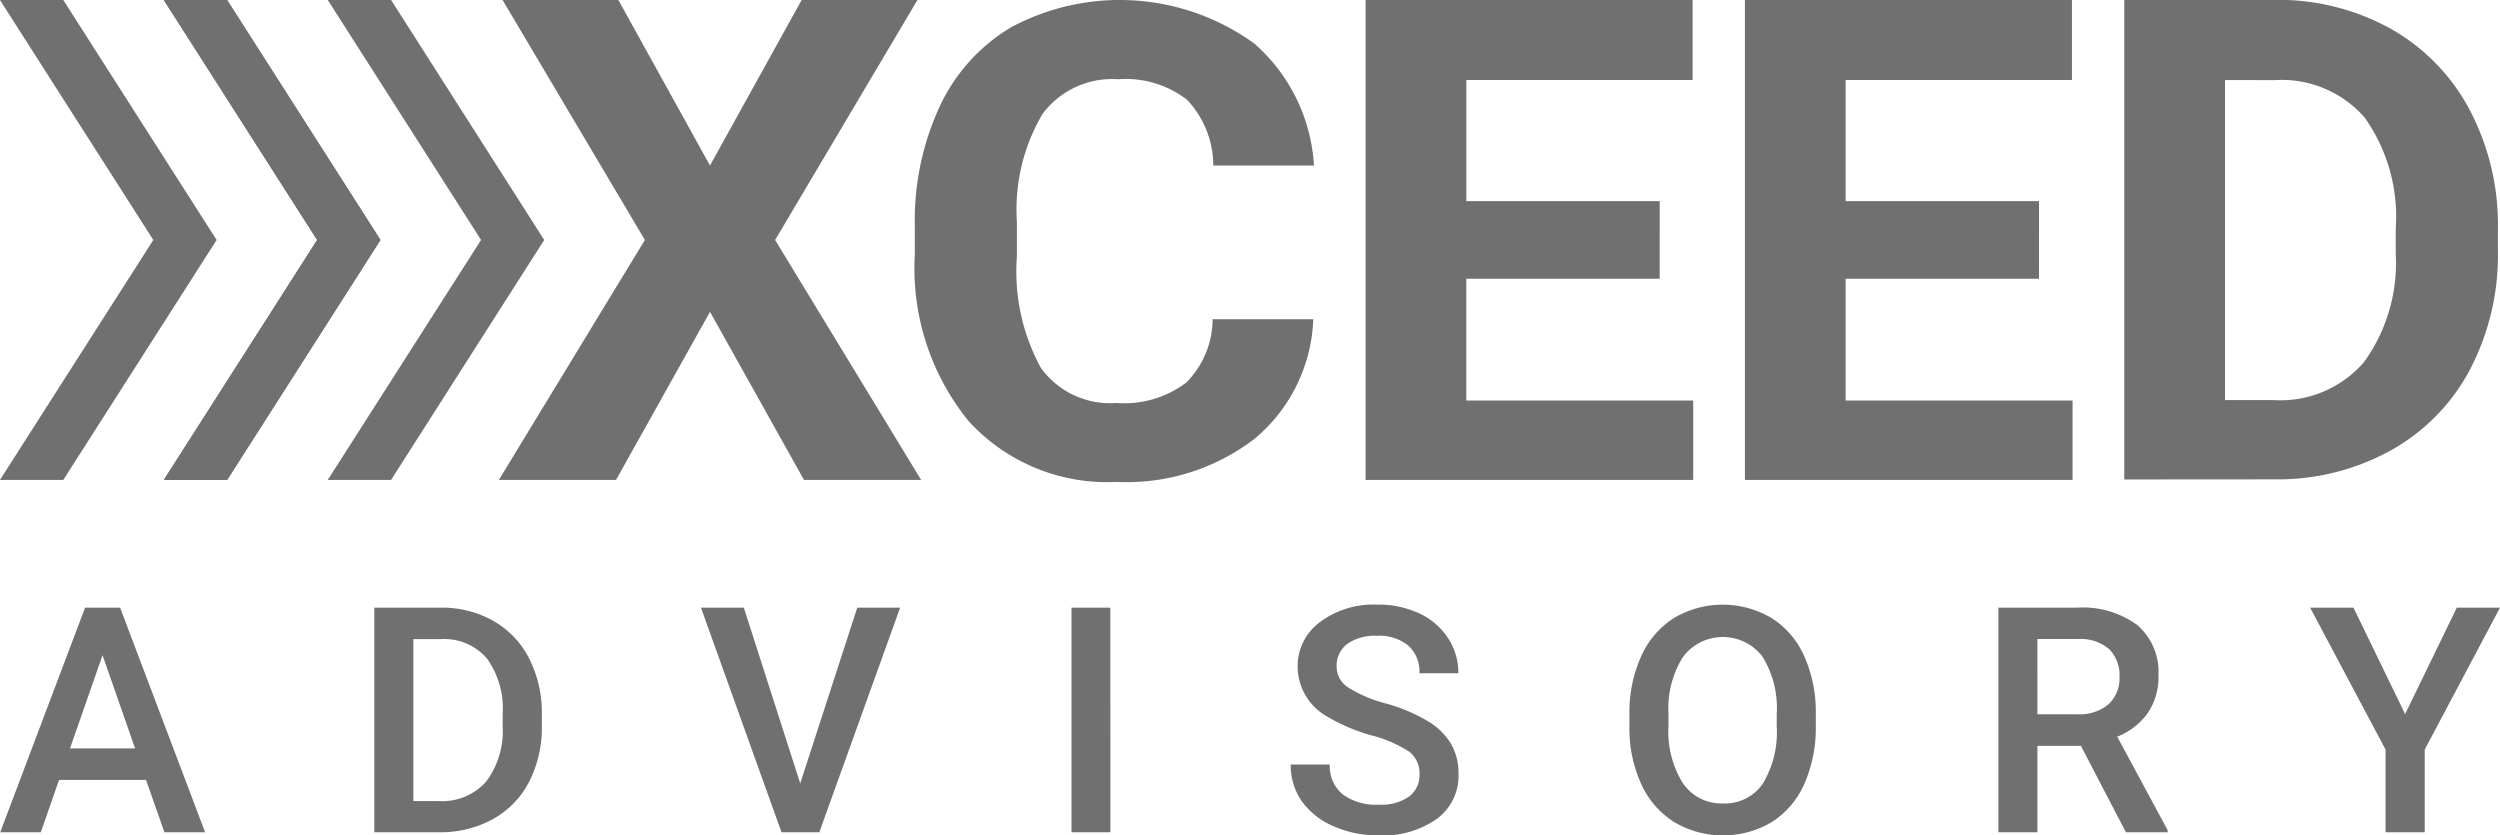 <svg xmlns="http://www.w3.org/2000/svg" width="110.848" height="37.038"><g data-name="Group 49"><g data-name="Group 1" fill="#707070"><path data-name="Path 1" d="M16.87 10.64h-2.808L7.262-.001h2.808z"></path><path data-name="Path 2" d="M16.87 10.64h-2.808l-6.8 10.641h2.808z"></path><path data-name="Path 3" d="M9.605 10.64H6.797L-.003-.001h2.808z"></path><path data-name="Path 4" d="M16.87 10.64h-2.808L7.262-.001h2.808z"></path><path data-name="Path 5" d="M16.87 10.64h-2.808l-6.8 10.641h2.808z"></path><path data-name="Path 6" d="M9.605 10.64H6.797l-6.8 10.641h2.808z"></path><path data-name="Path 7" d="M24.13 10.64h-2.8L14.53-.005h2.808z"></path><path data-name="Path 8" d="M24.13 10.64h-2.8l-6.8 10.641h2.808z"></path></g><path data-name="Path 9" d="M31.48 7.338L35.544 0h5.135l-6.311 10.64 6.475 10.641h-5.194l-4.168-7.454-4.168 7.454h-5.195l6.475-10.641L22.283 0h5.135z" fill="#707070"></path><path data-name="Path 10" d="M58.23 14.154a7.245 7.245 0 01-2.583 5.285 9.316 9.316 0 01-6.139 1.929 8.316 8.316 0 01-6.557-2.692 10.743 10.743 0 01-2.389-7.392v-1.271a12.03 12.03 0 011.1-5.285 8.028 8.028 0 013.149-3.507 10.185 10.185 0 0110.8.707 7.789 7.789 0 012.649 5.413h-4.464a4.248 4.248 0 00-1.169-2.921 4.448 4.448 0 00-3.058-.906 3.849 3.849 0 00-3.342 1.535 8.331 8.331 0 00-1.139 4.764v1.571a8.906 8.906 0 001.064 4.927 3.779 3.779 0 003.358 1.556 4.538 4.538 0 003.089-.906 4.015 4.015 0 001.168-2.807z" fill="#707070"></path><path data-name="Path 11" d="M73.588 12.358h-8.573v5.4h10.061v3.522H60.549V-.005h14.5v3.553H65.017v5.371h8.573z" fill="#707070"></path><path data-name="Path 12" d="M90.408 12.358h-8.574v5.4h10.062v3.522H77.368V-.005h14.5v3.553H81.835v5.371h8.574z" fill="#707070"></path><path data-name="Path 13" d="M94.189 21.259V-.005h6.669a10.3 10.3 0 015.113 1.262 8.894 8.894 0 013.52 3.593 10.906 10.906 0 011.265 5.293v.978a10.936 10.936 0 01-1.243 5.271 8.811 8.811 0 01-3.505 3.578 10.355 10.355 0 01-5.1 1.284zm4.466-17.71V17.74h2.157a4.895 4.895 0 004-1.678 7.484 7.484 0 001.413-4.8v-1.125a7.605 7.605 0 00-1.369-4.913 4.876 4.876 0 00-4-1.671z" fill="#707070"></path><g data-name="Group 3"><g data-name="Group 2" fill="#707070"><path data-name="Path 14" d="M6.475 34.583H2.617l-.807 2.318H.01l3.762-9.958h1.553l3.769 9.958H7.29zm-3.371-1.4H5.99l-1.444-4.132z"></path><path data-name="Path 15" d="M16.597 36.901v-9.958h2.94a4.618 4.618 0 012.343.589 4 4 0 011.584 1.668 5.3 5.3 0 01.561 2.476v.5a5.281 5.281 0 01-.564 2.489 3.972 3.972 0 01-1.609 1.656 4.83 4.83 0 01-2.39.581zm1.731-8.563v7.181h1.128a2.6 2.6 0 002.089-.852 3.706 3.706 0 00.743-2.444v-.554a3.815 3.815 0 00-.7-2.476 2.5 2.5 0 00-2.046-.855z"></path><path data-name="Path 16" d="M35.481 34.734l2.53-7.791h1.9l-3.583 9.958h-1.677l-3.571-9.958h1.9z"></path><path data-name="Path 17" d="M49.234 36.901h-1.725v-9.958h1.723z"></path><path data-name="Path 18" d="M62.939 34.337a1.2 1.2 0 00-.461-1.011 5.544 5.544 0 00-1.665-.719 8.009 8.009 0 01-1.915-.806 2.557 2.557 0 01-1.362-2.229 2.426 2.426 0 01.982-1.984 3.972 3.972 0 012.547-.78 4.293 4.293 0 011.854.384 3.033 3.033 0 011.279 1.091 2.8 2.8 0 01.465 1.57h-1.724a1.562 1.562 0 00-.489-1.221 2.021 2.021 0 00-1.4-.441 2.114 2.114 0 00-1.316.361 1.211 1.211 0 00-.468 1.013 1.094 1.094 0 00.506.913 5.827 5.827 0 001.67.711 7.657 7.657 0 011.868.787 2.97 2.97 0 011.032 1.011 2.636 2.636 0 01.328 1.337 2.369 2.369 0 01-.955 1.98 4.135 4.135 0 01-2.588.736 4.857 4.857 0 01-1.987-.4 3.335 3.335 0 01-1.409-1.1 2.752 2.752 0 01-.5-1.642h1.731a1.609 1.609 0 00.561 1.313 2.454 2.454 0 001.607.466 2.135 2.135 0 001.358-.366 1.18 1.18 0 00.451-.974z"></path><path data-name="Path 19" d="M80.511 32.182a6.1 6.1 0 01-.507 2.569 3.814 3.814 0 01-1.447 1.7 4.245 4.245 0 01-4.323 0 3.883 3.883 0 01-1.463-1.686 5.944 5.944 0 01-.524-2.523v-.561a6.067 6.067 0 01.517-2.572 3.87 3.87 0 011.458-1.706 4.243 4.243 0 014.315-.007 3.818 3.818 0 011.454 1.682 6.059 6.059 0 01.521 2.554zm-1.732-.52a4.353 4.353 0 00-.625-2.537 2.208 2.208 0 00-3.529 0 4.258 4.258 0 00-.646 2.487v.574a4.321 4.321 0 00.638 2.538 2.06 2.06 0 001.775.9 2.035 2.035 0 001.768-.874 4.417 4.417 0 00.618-2.559z"></path><path data-name="Path 20" d="M92.266 33.071h-1.929v3.83h-1.731v-9.958h3.5a4.075 4.075 0 012.66.773 2.737 2.737 0 01.937 2.239 2.806 2.806 0 01-.482 1.674 3.064 3.064 0 01-1.344 1.036l2.236 4.147v.089h-1.852zm-1.929-1.4h1.779a1.98 1.98 0 001.368-.441 1.541 1.541 0 00.492-1.208 1.636 1.636 0 00-.455-1.237 1.931 1.931 0 00-1.358-.452h-1.826z"></path><path data-name="Path 21" d="M106.641 31.662l2.292-4.719h1.915l-3.338 6.293v3.665h-1.736v-3.665l-3.345-6.293h1.922z"></path></g></g></g></svg>